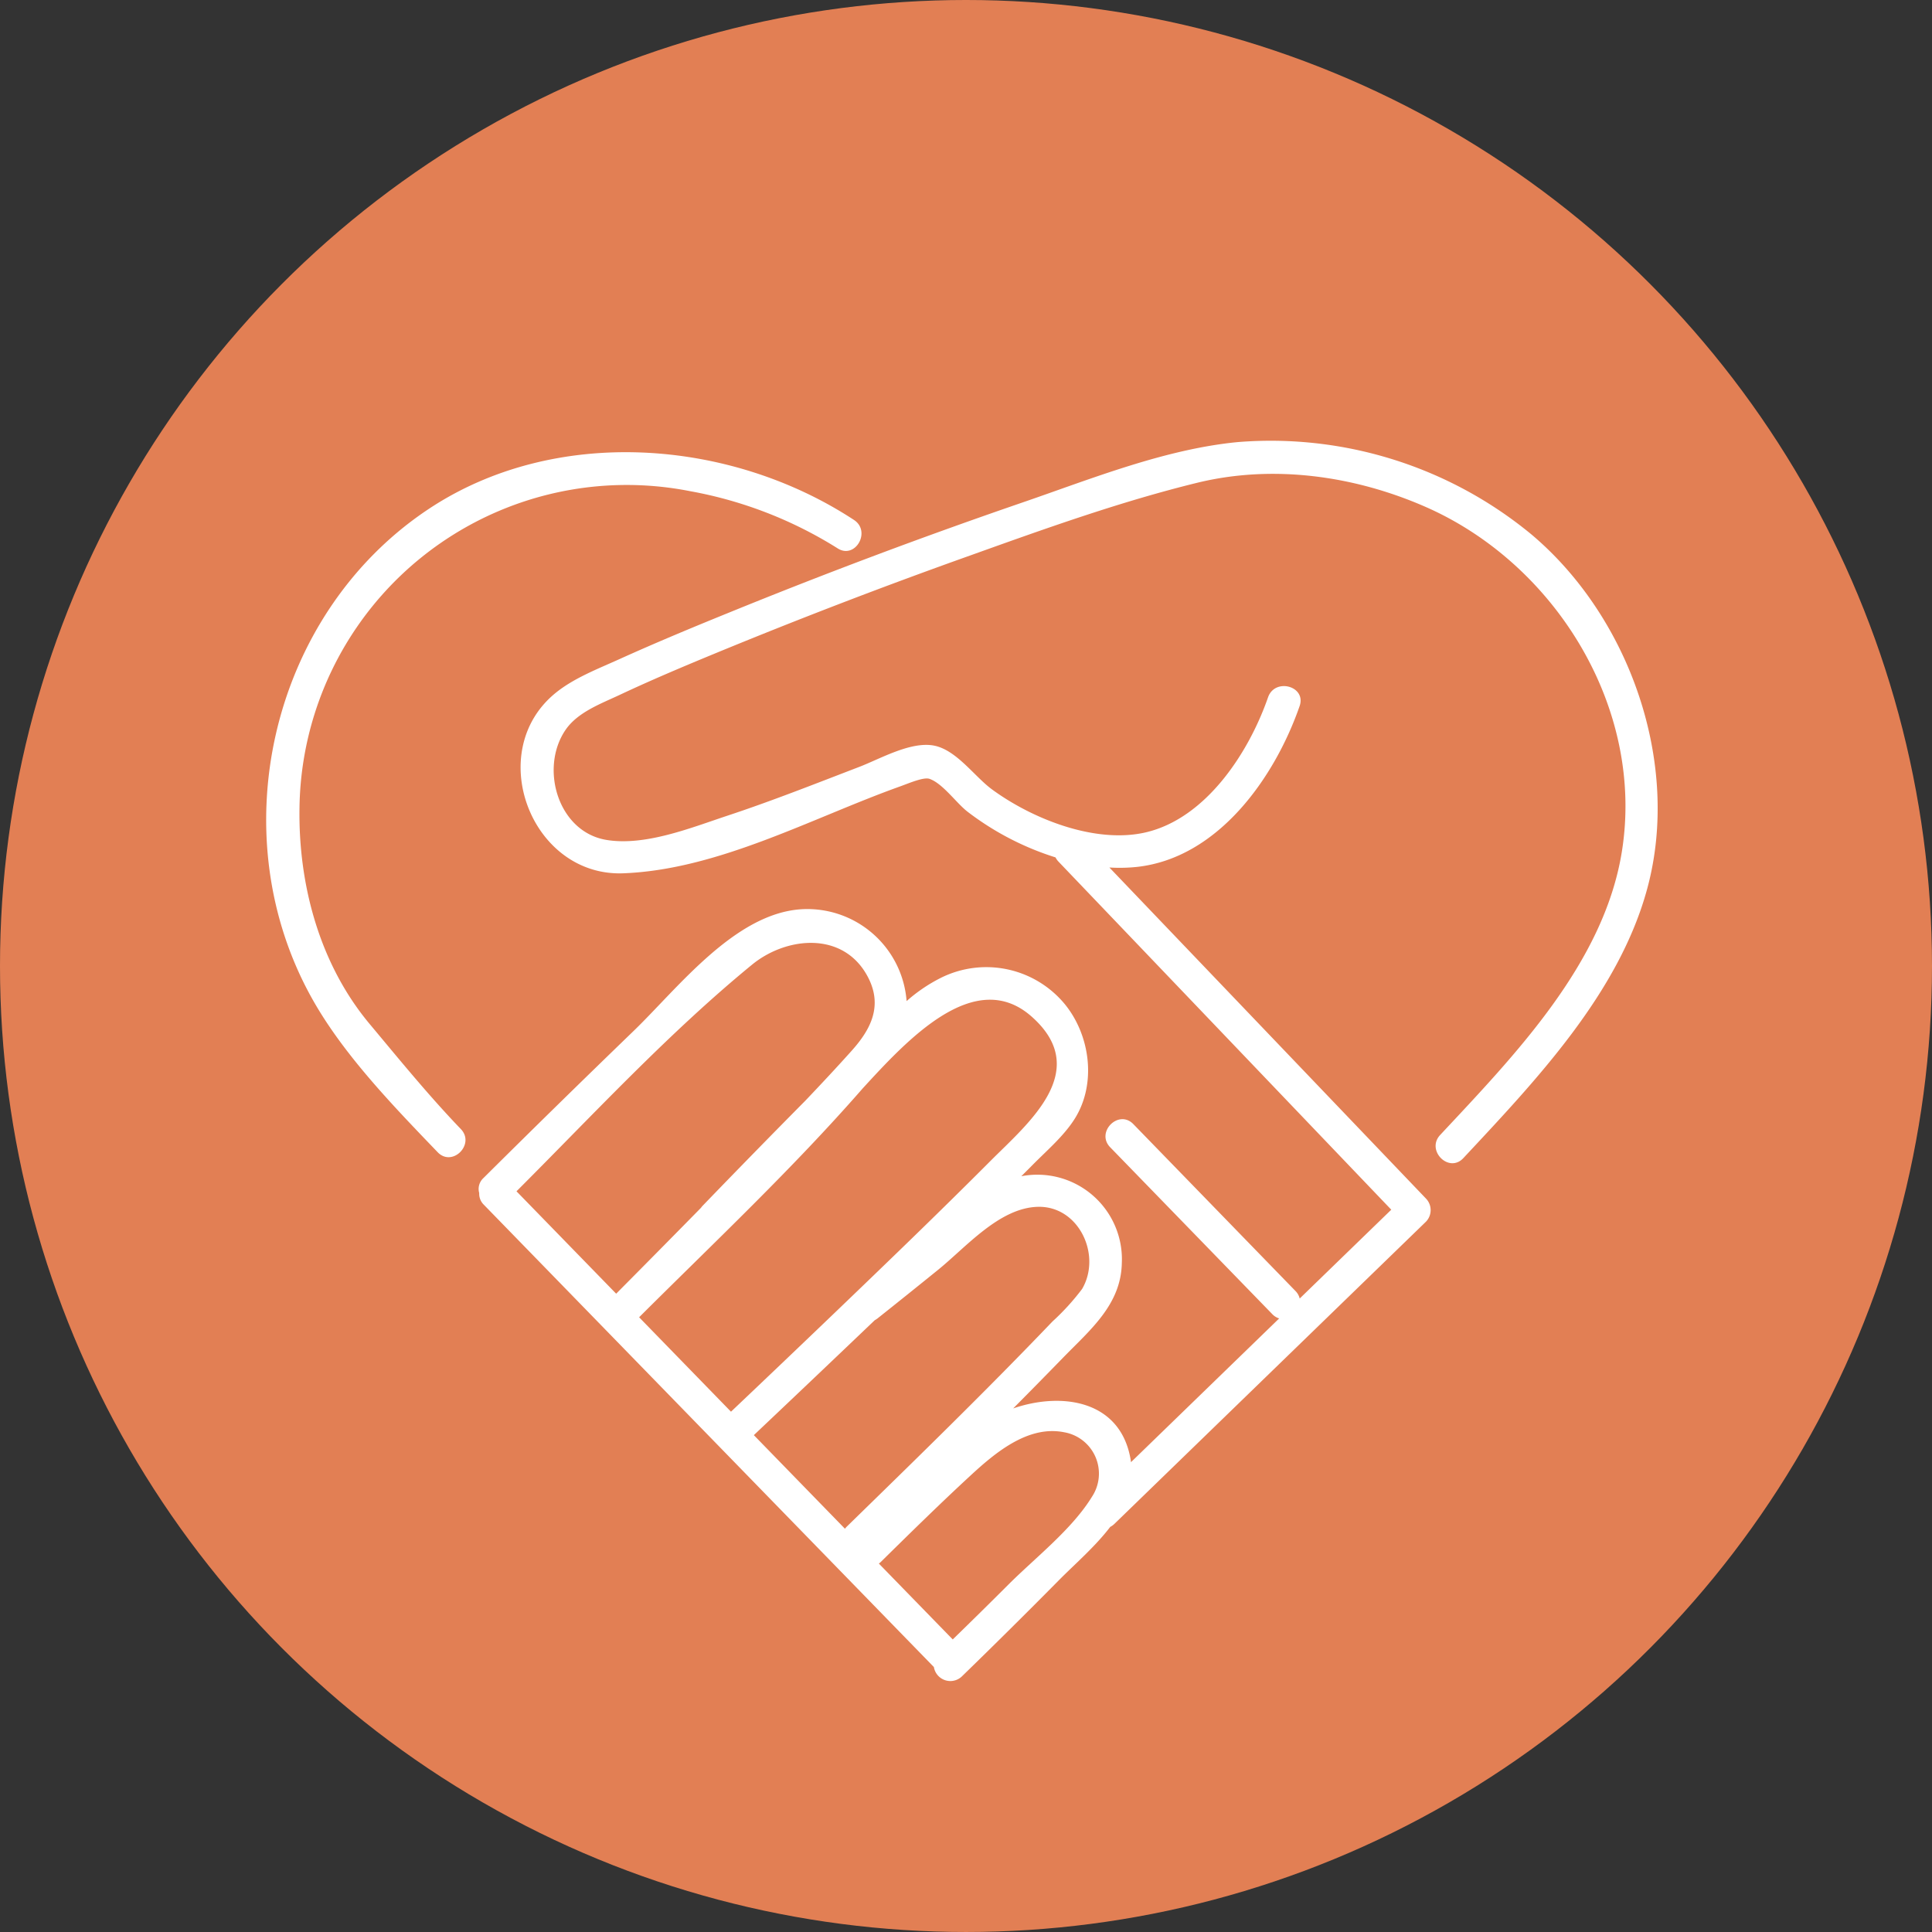 <svg xmlns="http://www.w3.org/2000/svg" xmlns:xlink="http://www.w3.org/1999/xlink" width="263.835" height="263.835" viewBox="0 0 263.835 263.835">
  <rect x="0" y="0" width="263.835" height="263.835" fill="#333333" stroke="none"/>
  <defs>
    <clipPath id="clip-path">
      <rect id="Rectangle_3" data-name="Rectangle 3" width="190.027" height="169.455" fill="#fff"/>
    </clipPath>
  </defs>
  <g id="Group_248" data-name="Group 248" transform="translate(-117.51 -79.583)">
    <circle id="Ellipse_44" data-name="Ellipse 44" cx="131.917" cy="131.917" r="131.917" transform="translate(117.51 79.583)" fill="#e27f54"/>
    <g id="Group_175" data-name="Group 175" transform="translate(153.86 139.73)">
      <g id="Group_4" data-name="Group 4" clip-path="url(#clip-path)">
        <path id="Path_3" data-name="Path 3" d="M176.3,12.918A55.918,55.918,0,0,0,136.058.228c-9.929.969-19.875,4.982-29.231,8.2Q86.575,15.383,66.722,23.47c-5.057,2.053-10.1,4.148-15.077,6.4-2.892,1.311-6.132,2.546-8.634,4.553-9.954,7.979-3.443,25.163,9.164,24.688,12.989-.489,25.762-7.554,37.788-11.857,1.292-.463,3.249-1.32,4.049-1.037,1.807.64,3.638,3.281,5.166,4.47A38.933,38.933,0,0,0,111.21,56.94a2.364,2.364,0,0,0,.4.571L157.06,105.05l-12.506,12.131a2.2,2.2,0,0,0-.574-1.026L121.837,93.362c-2.009-2.068-5.171,1.1-3.163,3.162l22.143,22.794a2.167,2.167,0,0,0,.936.58l-20.241,19.633c-.008-.055-.006-.108-.014-.164-1.289-8.341-9.446-9.465-16.072-7.178q3.423-3.445,6.808-6.924c3.658-3.766,7.9-7.21,8.028-12.886a11.55,11.55,0,0,0-13.722-11.9c.48-.486.969-.962,1.447-1.449,1.969-2.008,4.417-4.072,5.905-6.494,2.922-4.755,2.048-11.259-1.363-15.492a13.9,13.9,0,0,0-16.99-3.649,21.812,21.812,0,0,0-4.666,3.168A13.6,13.6,0,0,0,76.516,64.019c-9.114.567-16.855,10.755-22.9,16.6Q43.282,90.6,33.09,100.724a2.02,2.02,0,0,0-.581,2.053,2.089,2.089,0,0,0,.635,1.6L87.7,160.42l6.9,7.087a2.277,2.277,0,0,0,3.791,1.306q6.665-6.474,13.2-13.083c2.2-2.236,5.005-4.631,7.089-7.364a2.355,2.355,0,0,0,.554-.394l42.561-41.283a2.274,2.274,0,0,0,0-3.163L118.566,58.319a22.825,22.825,0,0,0,3.765-.08c11.078-1.218,18.807-12.169,22.213-21.966.947-2.725-3.372-3.9-4.313-1.19-2.626,7.554-8.452,16.5-16.675,18.432-6.872,1.613-15.5-1.812-21.024-5.863-2.415-1.772-4.871-5.429-7.974-5.99-3.165-.573-7.318,1.831-10.146,2.916-5.973,2.292-11.924,4.653-18,6.663-4.945,1.636-11.226,4.193-16.544,3.309-6.587-1.1-9.124-9.745-5.6-14.98,1.652-2.455,4.844-3.609,7.417-4.82,4.252-2,8.586-3.829,12.928-5.621Q81.938,21.984,99.6,15.694c10.157-3.64,20.415-7.323,30.906-9.9,10.339-2.538,21.426-1,31.143,3.238,17.8,7.758,30.048,27.5,26.9,47.121-2.45,15.287-14.675,27.839-24.813,38.694-1.964,2.1,1.193,5.272,3.163,3.162,9.862-10.558,21.256-22.5,25.125-36.837,4.6-17.04-2.374-36.941-15.725-48.253M44.161,109.277l-6.561-6.74C48.067,92.075,58.343,80.948,69.774,71.583c4.684-3.838,12.485-4.616,15.8,1.664,2.105,3.986.379,7.21-2.191,10.083-2.066,2.309-4.186,4.572-6.322,6.818Q69.979,97.3,62.992,104.542a2.241,2.241,0,0,0-.191.242q-5.777,5.886-11.59,11.737l-7.05-7.243M54.345,119.74C64.6,109.514,75.329,99.424,84.864,88.5c6.079-6.626,15.328-16.7,23.091-9.815,8.307,7.365-.451,14.517-5.606,19.684-6.979,7-14.1,13.855-21.231,20.7q-7.091,6.8-14.226,13.566L54.345,119.74m28.11,28.879L70.012,135.836q8.273-7.828,16.518-15.7a2.508,2.508,0,0,0,.383-.248q4.143-3.294,8.257-6.625c3.862-3.129,8.386-8.486,13.648-8.606,5.586-.128,8.721,6.6,6.024,11.213a32.368,32.368,0,0,1-4.045,4.442c-9.157,9.568-18.662,18.816-28.141,28.064a2.4,2.4,0,0,0-.2.242m33.721-4.351c-2.733,4.446-7.722,8.3-11.383,11.958q-3.784,3.782-7.621,7.511L87.084,153.374a2.42,2.42,0,0,0,.236-.191c4.024-3.964,8.057-7.928,12.207-11.761,3.364-3.109,7.887-6.973,12.858-5.98a5.732,5.732,0,0,1,3.791,8.825" transform="translate(-3.417 0)" fill="#fff"/>
        <path id="Path_4" data-name="Path 4" d="M14.119,79.865c-6.824-8.167-9.739-19-9.57-29.53A44.691,44.691,0,0,1,57.917,7.122a56.827,56.827,0,0,1,20.094,7.787c2.415,1.583,4.657-2.288,2.258-3.863C63.273-.1,39.379-1.864,22.188,9.551.486,23.96-6.483,54.359,6.6,76.994,10.88,84.4,17.481,91.208,23.418,97.389c2,2.08,5.158-1.086,3.163-3.163C22.21,89.677,18.159,84.7,14.119,79.865" transform="translate(0 -0.189)" fill="#fff"/>
      </g>
    </g>
  </g>
</svg>
